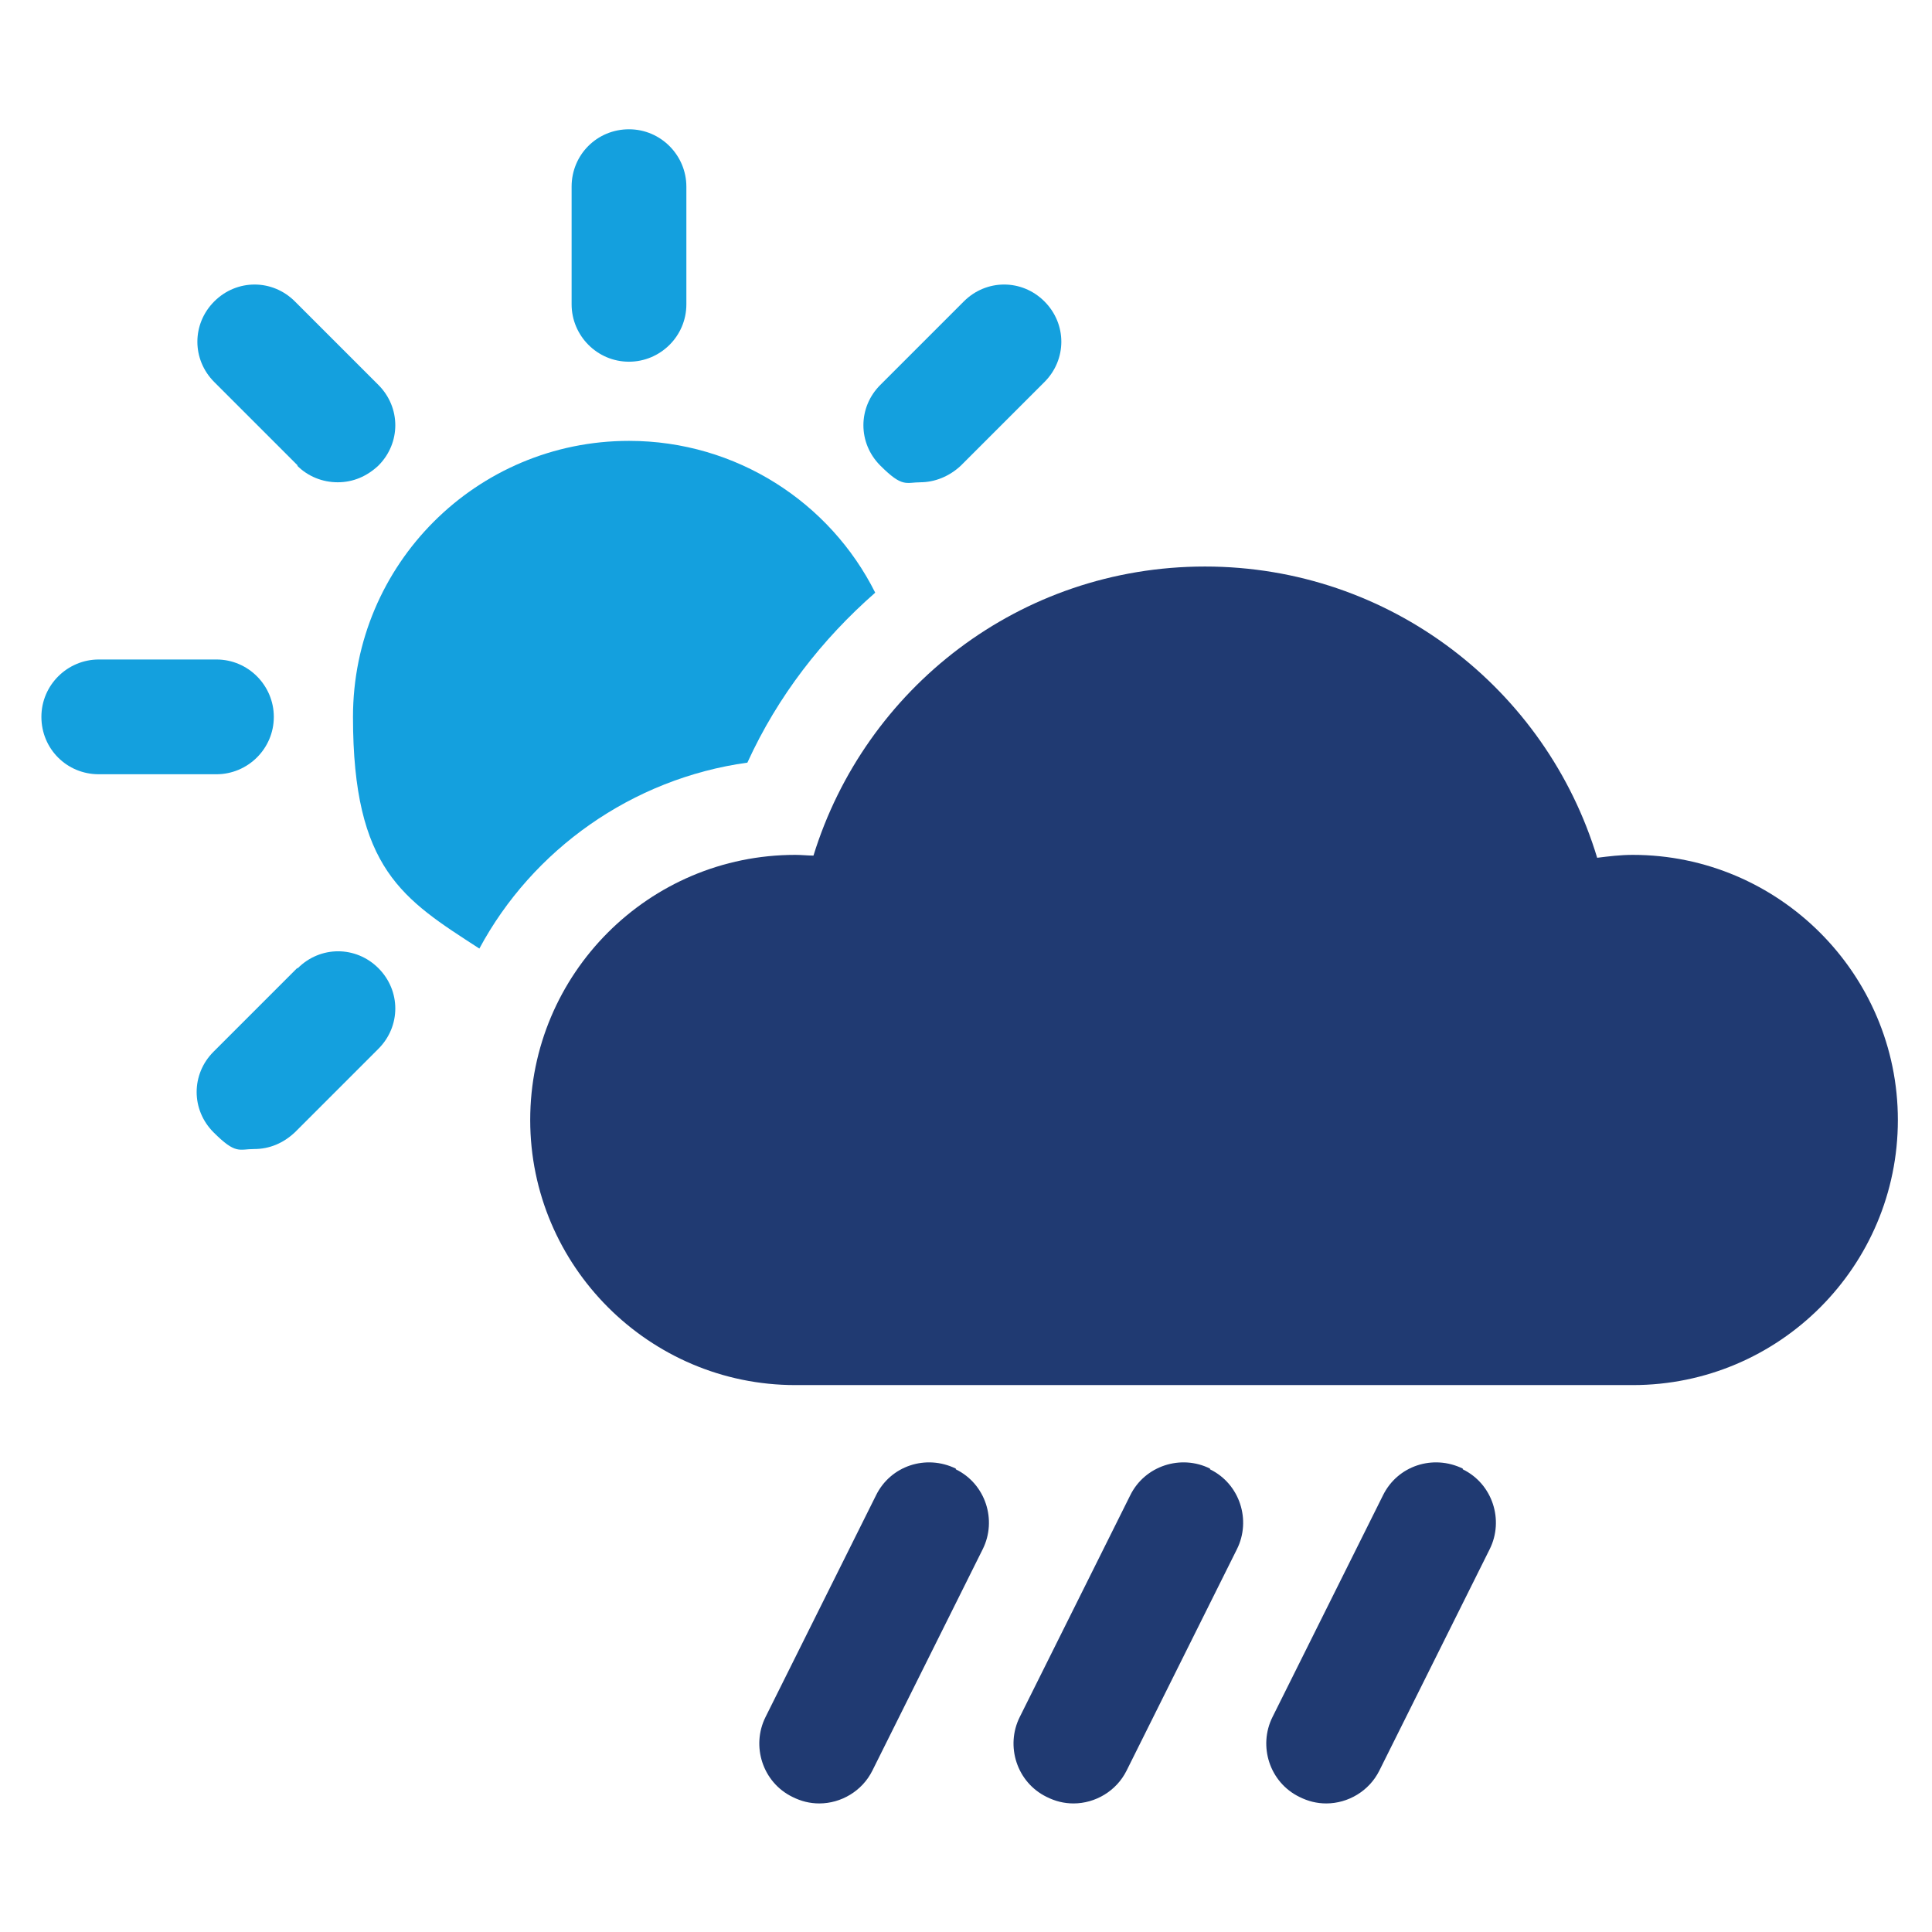 <?xml version="1.0" encoding="UTF-8"?>
<svg id="Layer_1" xmlns="http://www.w3.org/2000/svg" version="1.1" viewBox="0 0 266 266">
  <!-- Generator: Adobe Illustrator 29.2.1, SVG Export Plug-In . SVG Version: 2.1.0 Build 116)  -->
  <defs>
    <style>
      .st0 {
        fill: #203a72;
      }

      .st1 {
        fill: #14a0de;
      }
    </style>
  </defs>
  <path class="st1" d="M120.5,81.6c-6.2-12.4-19.1-20.9-33.9-20.9-21,0-38,17-38,38s6.9,25.1,17.4,31.9c7.3-13.6,21-23.4,36.9-25.6,4.2-9.2,10.3-17,17.6-23.4Z"/>
  <path class="st0" d="M224.8,117.7c-1.7,0-3.3.2-4.9.4-7-23.2-28.5-40.1-54-40.1s-46.8,16.8-53.9,39.8c-.8,0-1.6-.1-2.5-.1-20.2,0-36.5,16.4-36.5,36.5s16.4,36.5,36.5,36.5h115.3c20.2,0,36.5-16.4,36.5-36.5s-16.4-36.5-36.5-36.5Z"/>
  <path class="st1" d="M86.6,49.8c4.3,0,7.9-3.5,7.9-7.9v-16.2c0-4.3-3.5-7.9-7.9-7.9s-7.9,3.5-7.9,7.9v16.2c0,4.3,3.5,7.9,7.9,7.9Z"/>
  <path class="st1" d="M40.9,64.1c1.5,1.5,3.5,2.3,5.6,2.3s4-.8,5.6-2.3c3.1-3.1,3.1-8,0-11.1l-11.5-11.5c-3.1-3.1-8-3.1-11.1,0-3.1,3.1-3.1,8,0,11.1l11.5,11.5Z"/>
  <path class="st1" d="M37.7,98.7c0-4.3-3.5-7.9-7.9-7.9H13.6c-4.3,0-7.9,3.5-7.9,7.9s3.5,7.9,7.9,7.9h16.2c4.3,0,7.9-3.5,7.9-7.9Z"/>
  <path class="st1" d="M40.9,133.3l-11.5,11.5c-3.1,3.1-3.1,8,0,11.1s3.5,2.3,5.6,2.3,4-.8,5.6-2.3l11.5-11.5c3.1-3.1,3.1-8,0-11.1-3.1-3.1-8-3.1-11.1,0Z"/>
  <path class="st1" d="M126.7,66.4c2,0,4-.8,5.6-2.3l11.5-11.5c3.1-3.1,3.1-8,0-11.1-3.1-3.1-8-3.1-11.1,0l-11.5,11.5c-3.1,3.1-3.1,8,0,11.1s3.5,2.3,5.6,2.3Z"/>
  <path class="st0" d="M131.6,202.2c-4.1-2-9-.4-11,3.7l-15.2,30.5c-2,4-.4,9,3.7,11,1.2.6,2.4.9,3.7.9,3,0,5.9-1.7,7.3-4.5l15.2-30.5c2-4,.4-9-3.7-11Z"/>
  <path class="st0" d="M166.6,202.2c-4-2-9-.4-11,3.7l-15.2,30.5c-2,4-.4,9,3.7,11,1.2.6,2.4.9,3.7.9,3,0,5.9-1.7,7.3-4.5l15.2-30.5c2-4,.4-9-3.7-11Z"/>
  <path class="st0" d="M201.4,202.2c-4.1-2-9-.4-11,3.7l-15.2,30.5c-2,4-.4,9,3.7,11,1.2.6,2.4.9,3.7.9,3,0,5.9-1.7,7.3-4.5l15.2-30.5c2-4,.4-9-3.7-11Z"/>
</svg>